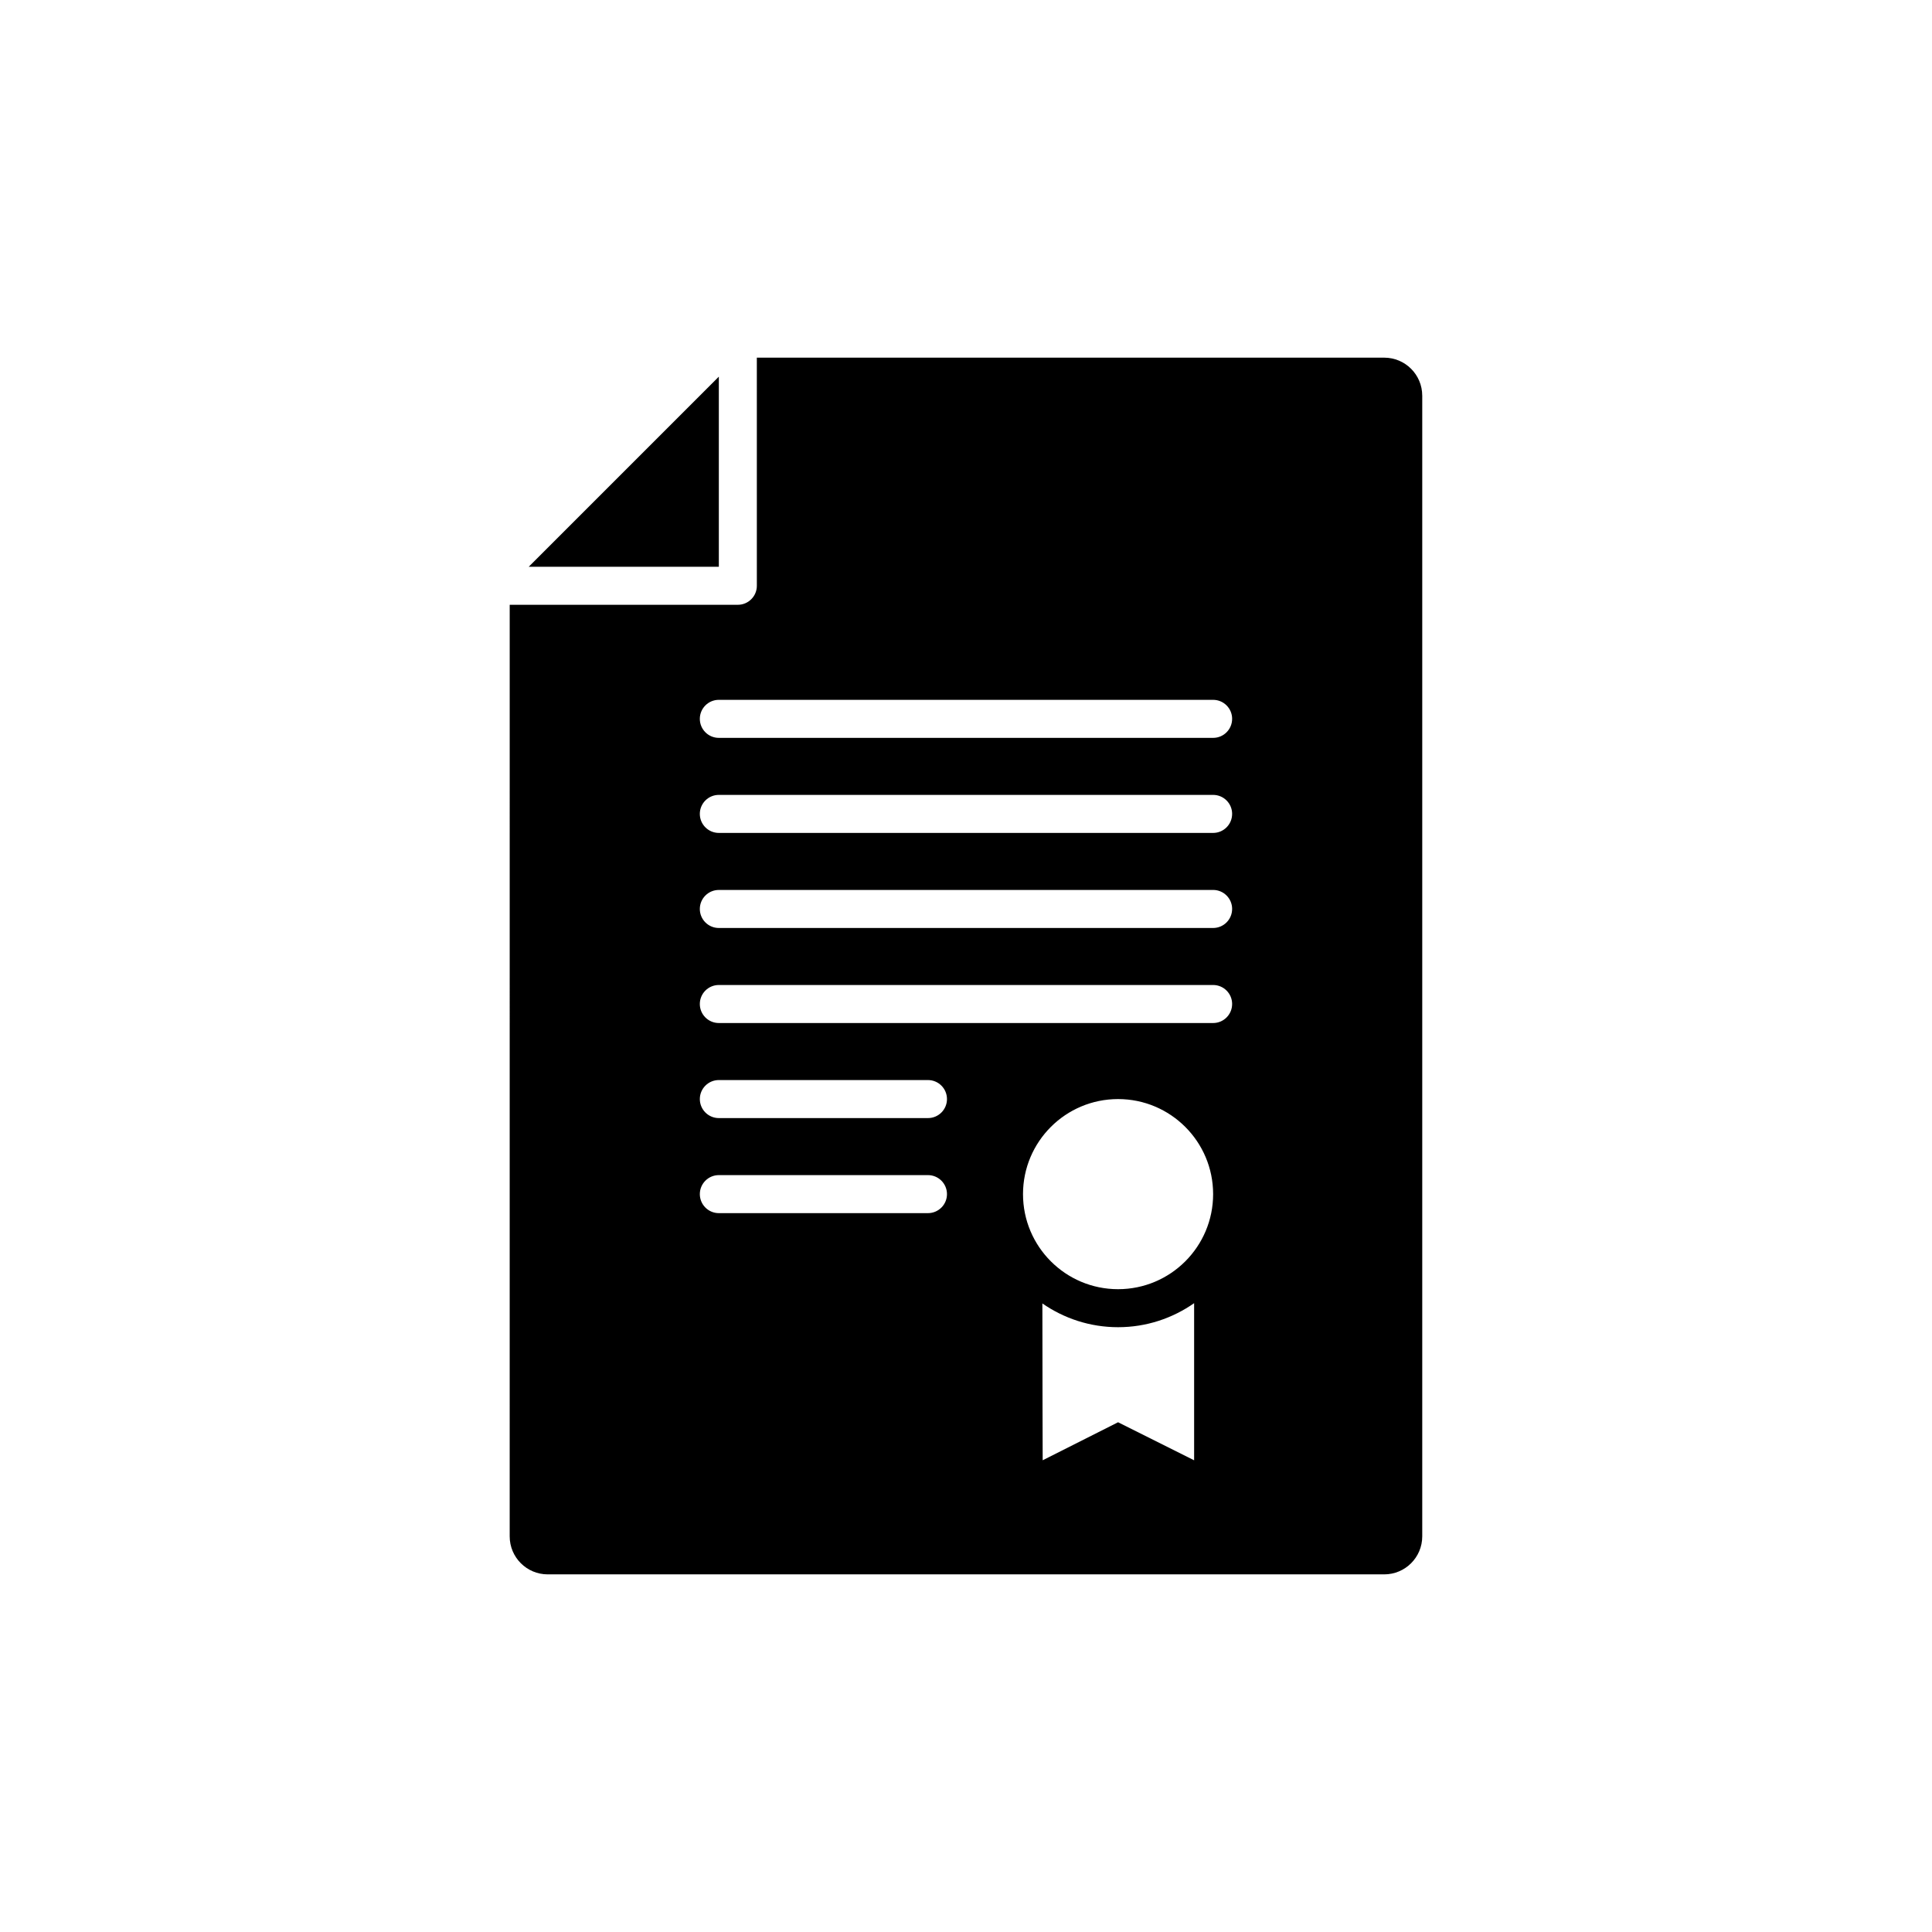 <?xml version="1.0" encoding="UTF-8"?>
<!-- Uploaded to: SVG Repo, www.svgrepo.com, Generator: SVG Repo Mixer Tools -->
<svg fill="#000000" width="800px" height="800px" version="1.1" viewBox="144 144 512 512" xmlns="http://www.w3.org/2000/svg">
 <path d="m334.5 294.2h-50.383l50.383-50.383zm186.41-45.344v302.29c0 5.566-4.508 10.078-10.078 10.078h-221.68c-5.566 0-10.078-4.508-10.078-10.078l0.004-246.87h60.457c2.785 0 5.039-2.258 5.039-5.039l-0.004-60.453h166.26c5.566 0 10.078 4.508 10.078 10.074zm-125.95 211.6c0-2.781-2.254-5.039-5.039-5.039h-55.418c-2.785 0-5.039 2.258-5.039 5.039s2.254 5.039 5.039 5.039h55.418c2.785-0.004 5.039-2.258 5.039-5.039zm0-25.191c0-2.781-2.254-5.039-5.039-5.039h-55.418c-2.785 0-5.039 2.258-5.039 5.039s2.254 5.039 5.039 5.039h55.418c2.785 0 5.039-2.258 5.039-5.039zm65.496 54.09c-5.719 4-12.664 6.367-20.152 6.367-7.453 0-14.359-2.336-20.062-6.297 0 16.359 0.082 41.562 0.082 41.562l19.98-10.074 20.152 10.078zm5.035-28.898c0-13.91-11.281-25.191-25.191-25.191-13.91 0-25.191 11.281-25.191 25.191 0 13.91 11.281 25.191 25.191 25.191 13.914-0.004 25.191-11.281 25.191-25.191zm5.039-50.383c0-2.781-2.254-5.039-5.039-5.039h-130.99c-2.785 0-5.039 2.258-5.039 5.039s2.254 5.039 5.039 5.039h130.99c2.785 0 5.035-2.258 5.035-5.039zm0-25.191c0-2.781-2.254-5.039-5.039-5.039l-130.99 0.004c-2.785 0-5.039 2.258-5.039 5.039s2.254 5.039 5.039 5.039h130.99c2.785-0.004 5.035-2.262 5.035-5.043zm0-25.188c0-2.781-2.254-5.039-5.039-5.039h-130.99c-2.785 0-5.039 2.258-5.039 5.039s2.254 5.039 5.039 5.039h130.99c2.785-0.004 5.035-2.258 5.035-5.039zm0-25.191c0-2.781-2.254-5.039-5.039-5.039h-130.99c-2.785 0-5.039 2.258-5.039 5.039s2.254 5.039 5.039 5.039h130.99c2.785 0 5.035-2.258 5.035-5.039z"/>
</svg>